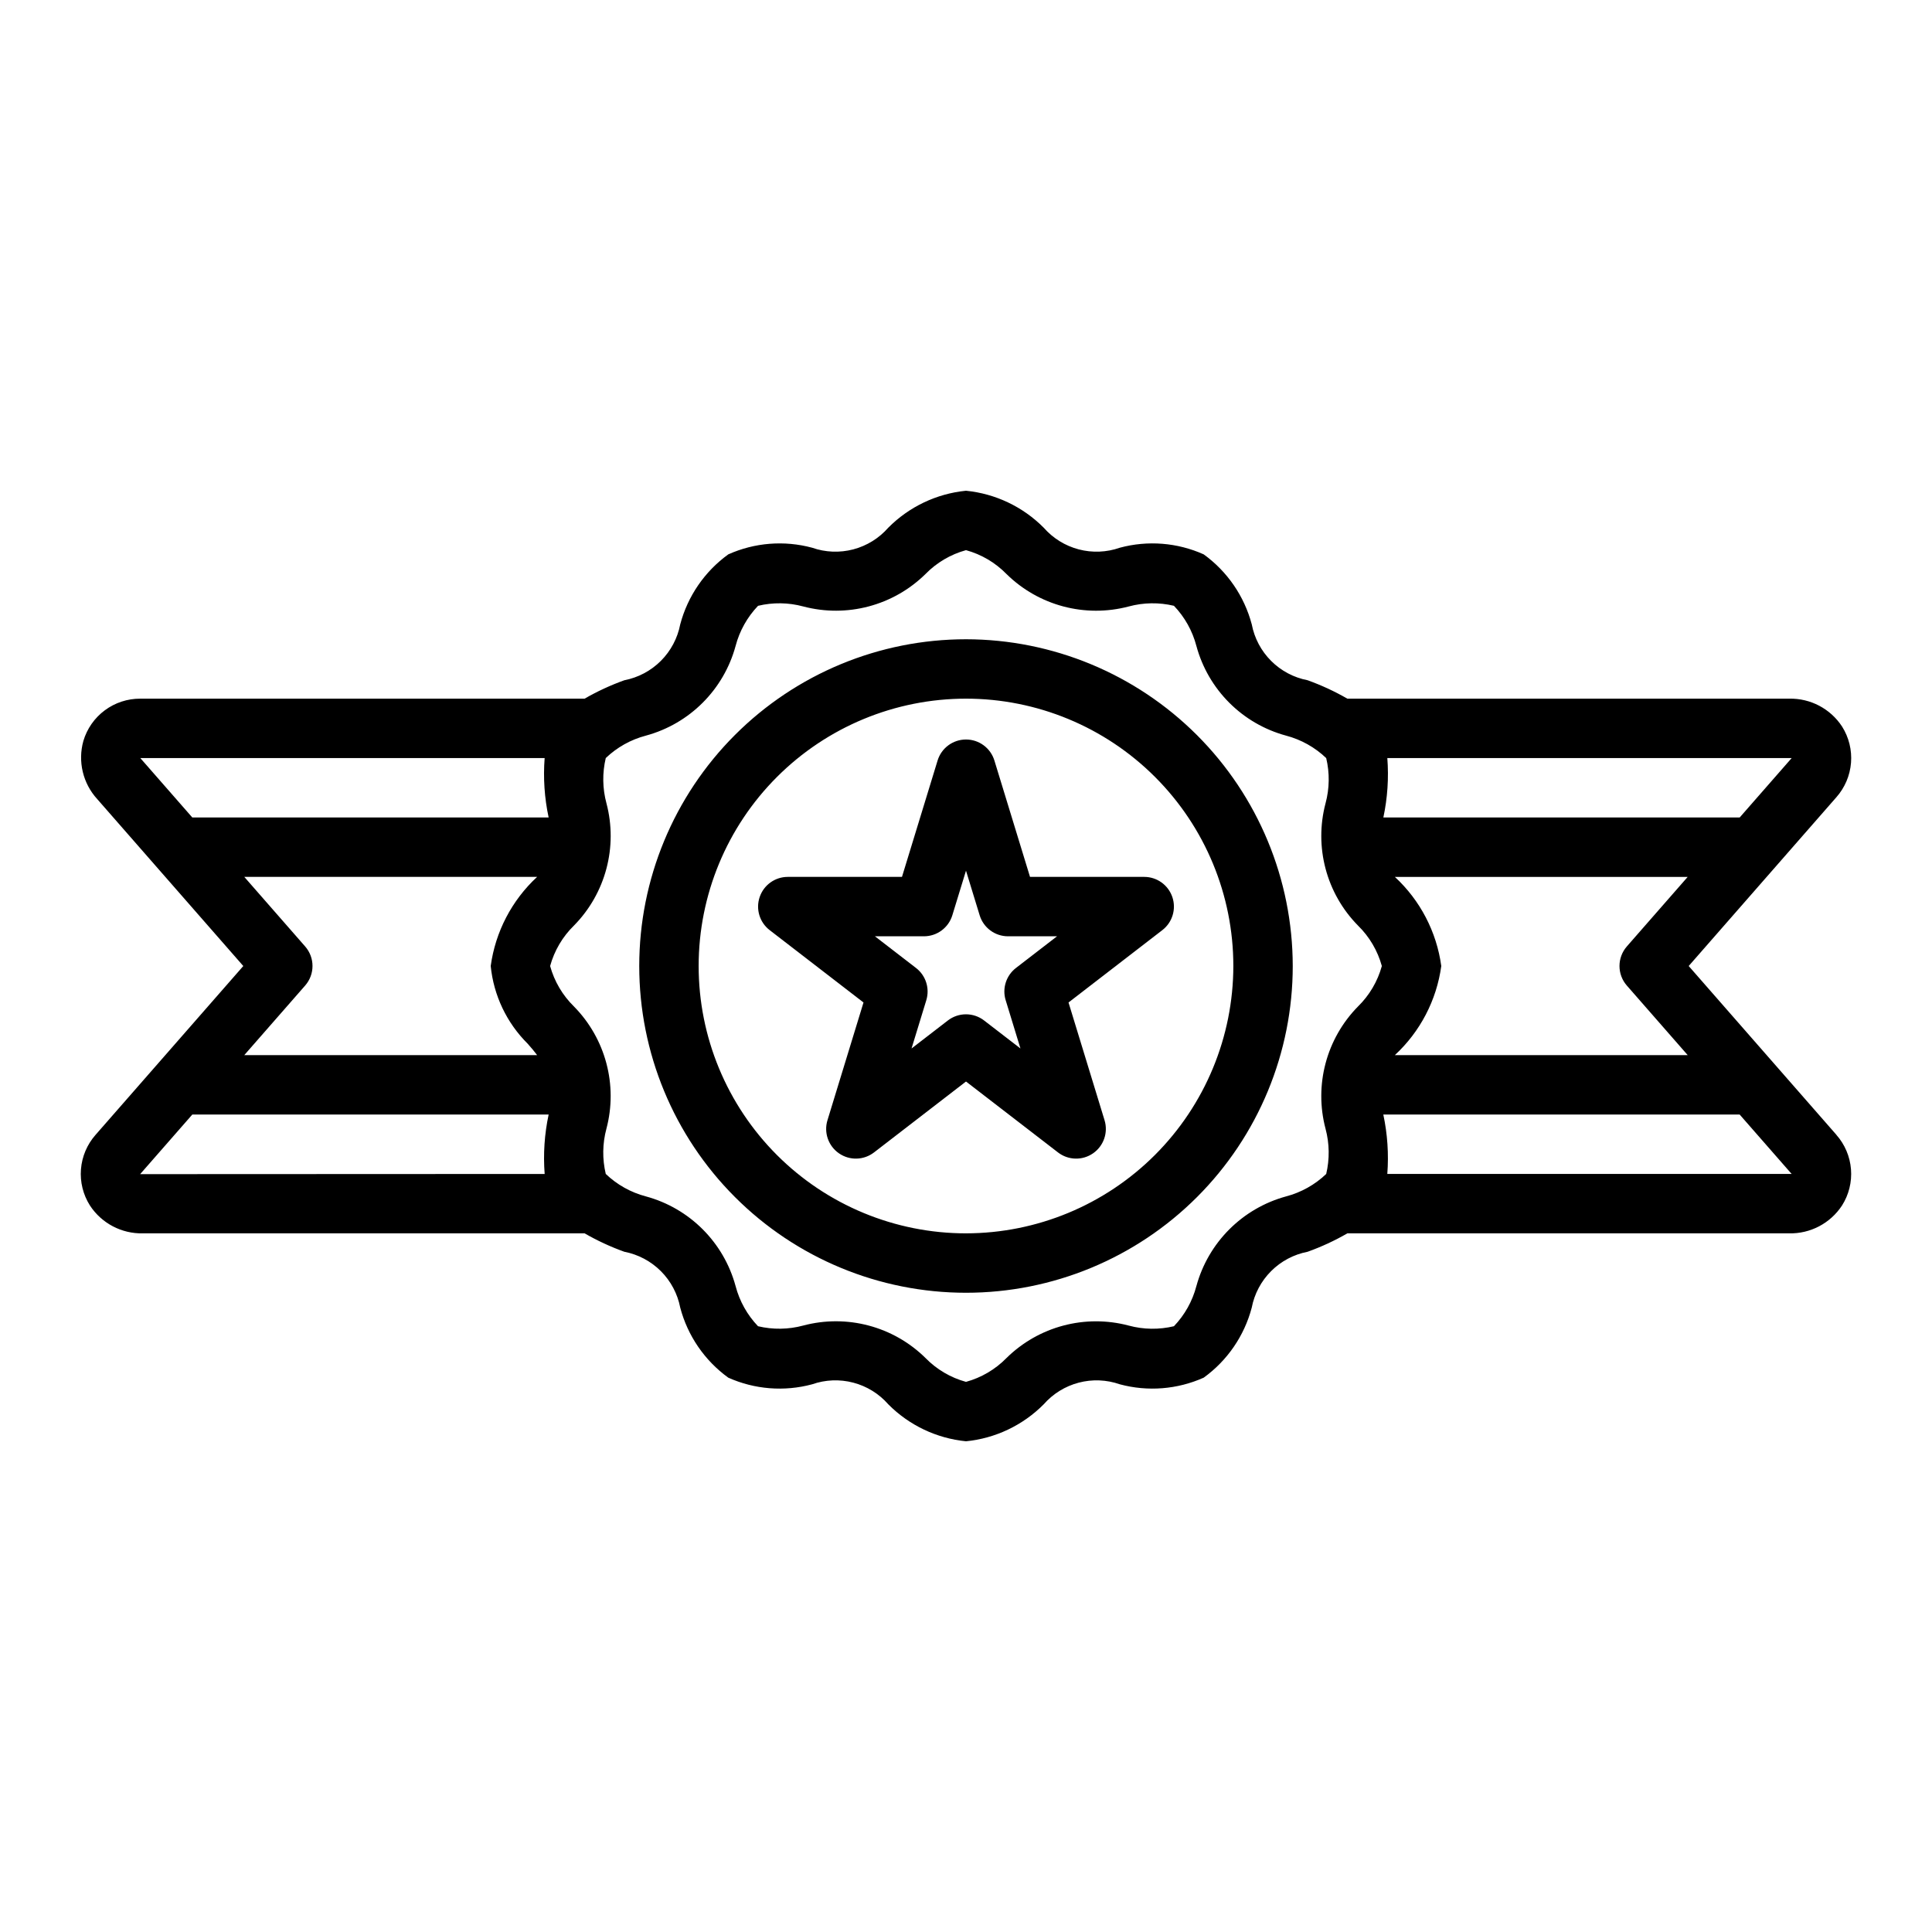 <?xml version="1.0" encoding="UTF-8"?>
<!-- Uploaded to: SVG Repo, www.svgrepo.com, Generator: SVG Repo Mixer Tools -->
<svg fill="#000000" width="800px" height="800px" version="1.1" viewBox="144 144 512 512" xmlns="http://www.w3.org/2000/svg">
 <path d="m400 313.41c-22.969 0-44.992 9.125-61.23 25.363s-25.363 38.262-25.363 61.23c0 22.965 9.125 44.988 25.363 61.227 16.238 16.242 38.262 25.363 61.23 25.363 22.965 0 44.988-9.121 61.227-25.363 16.242-16.238 25.363-38.262 25.363-61.227-0.023-22.961-9.156-44.969-25.391-61.203s-38.242-25.363-61.199-25.391zm0 157.44c-18.793 0-36.812-7.465-50.098-20.75-13.289-13.289-20.754-31.309-20.754-50.098 0-18.793 7.465-36.812 20.754-50.098 13.285-13.289 31.305-20.754 50.098-20.754 18.789 0 36.809 7.465 50.098 20.754 13.285 13.285 20.75 31.305 20.75 50.098-0.023 18.781-7.492 36.789-20.773 50.074-13.285 13.281-31.293 20.75-50.074 20.773zm16.965-94.465-9.441-30.848c-1.012-3.305-4.066-5.562-7.523-5.562-3.461 0-6.516 2.258-7.527 5.562l-9.441 30.848h-30.266c-3.367 0-6.363 2.144-7.445 5.336-1.086 3.188-0.023 6.715 2.644 8.77l24.871 19.176-9.547 31.199-0.004 0.004c-1.004 3.273 0.23 6.824 3.047 8.773 2.816 1.953 6.57 1.855 9.285-0.234l24.383-18.797 24.387 18.797h-0.004c2.715 2.09 6.469 2.188 9.285 0.234 2.816-1.949 4.051-5.5 3.047-8.773l-9.547-31.203 24.863-19.176c2.668-2.055 3.734-5.582 2.648-8.77-1.086-3.191-4.082-5.336-7.449-5.336zm-6.449 32.68 3.914 12.793-9.629-7.418c-2.832-2.184-6.777-2.184-9.609 0l-9.625 7.418 3.914-12.793c0.957-3.137-0.125-6.535-2.723-8.539l-10.891-8.398h12.984c3.461 0 6.516-2.258 7.527-5.566l3.621-11.824 3.621 11.824c1.012 3.309 4.062 5.566 7.523 5.566h12.984l-10.895 8.398c-2.594 2.004-3.68 5.402-2.719 8.539zm220.15 35.672-39.145-44.734 39.145-44.738c2.242-2.539 3.602-5.742 3.871-9.117 0.27-3.379-0.562-6.754-2.375-9.617-3.082-4.715-8.379-7.5-14.008-7.379h-117.09c-3.359-1.934-6.883-3.566-10.531-4.879-3.664-0.703-7.035-2.488-9.672-5.129-2.641-2.637-4.426-6.008-5.129-9.672-1.977-7.469-6.477-14.027-12.738-18.559-6.984-3.133-14.84-3.754-22.23-1.762-3.508 1.23-7.301 1.383-10.895 0.438-3.594-0.945-6.82-2.945-9.27-5.738-5.519-5.562-12.805-9.027-20.602-9.801-7.797 0.773-15.078 4.238-20.598 9.797-2.449 2.797-5.68 4.797-9.273 5.742-3.598 0.945-7.394 0.793-10.902-0.438-7.391-1.988-15.238-1.367-22.223 1.762-6.258 4.527-10.758 11.082-12.734 18.551-0.707 3.668-2.496 7.035-5.133 9.676-2.641 2.637-6.008 4.426-9.676 5.133-3.648 1.309-7.176 2.945-10.535 4.879h-117.74c-3.391-0.016-6.691 1.066-9.414 3.09-2.723 2.019-4.711 4.871-5.676 8.121-1.516 5.43-0.125 11.258 3.684 15.414l38.699 44.227-39.145 44.734c-2.246 2.543-3.606 5.742-3.875 9.121-0.27 3.379 0.566 6.754 2.383 9.617 3.086 4.711 8.387 7.5 14.02 7.375h117.07c3.359 1.934 6.883 3.57 10.531 4.879 3.668 0.707 7.035 2.496 9.676 5.133 2.637 2.641 4.426 6.012 5.133 9.676 1.973 7.469 6.473 14.023 12.73 18.555 6.988 3.125 14.836 3.746 22.227 1.758 3.508-1.23 7.305-1.383 10.898-0.438 3.598 0.941 6.828 2.941 9.277 5.738 5.516 5.562 12.801 9.027 20.598 9.801 7.793-0.773 15.074-4.238 20.594-9.797 2.449-2.793 5.68-4.793 9.273-5.738 3.594-0.945 7.391-0.793 10.898 0.434 7.391 1.988 15.242 1.367 22.23-1.758 6.262-4.527 10.758-11.082 12.73-18.551 0.703-3.668 2.492-7.039 5.133-9.68 2.637-2.641 6.008-4.426 9.676-5.133 3.648-1.309 7.176-2.941 10.535-4.879h117.06c5.633 0.125 10.934-2.66 14.023-7.375 1.816-2.859 2.652-6.238 2.379-9.617-0.27-3.379-1.629-6.578-3.875-9.117zm-11.855-99.84-13.777 15.742h-94.43c1.102-5.168 1.457-10.473 1.051-15.742zm-43.68 60.289 16.125 18.43h-77.605c6.715-6.207 11.062-14.555 12.301-23.613-1.238-9.062-5.586-17.41-12.301-23.617h77.605l-16.129 18.43h0.004c-2.598 2.969-2.598 7.402 0 10.371zm-291.29 15.41c0.973 1.07 1.777 2.062 2.5 3.019h-77.602l16.125-18.43c2.602-2.969 2.602-7.402 0-10.371l-16.125-18.43h77.605c-6.711 6.207-11.062 14.555-12.301 23.617 0.773 7.793 4.238 15.074 9.797 20.594zm-88.879-59.957-13.777-15.742h107.15c-0.402 5.269-0.047 10.574 1.059 15.742zm-13.816 94.52 0.039-0.051 13.781-15.746h94.43c-1.105 5.172-1.461 10.477-1.055 15.75zm279.9 29.676h0.004c-1.047 3.992-3.094 7.648-5.945 10.629-3.945 0.945-8.066 0.887-11.984-0.172-11.555-3.062-23.867 0.207-32.387 8.594-2.957 3.023-6.664 5.203-10.738 6.324-4.078-1.117-7.785-3.305-10.738-6.332-8.516-8.391-20.836-11.66-32.395-8.594-3.914 1.055-8.035 1.117-11.98 0.18-2.852-2.981-4.898-6.641-5.945-10.633-3.141-11.586-12.188-20.637-23.773-23.773-3.992-1.051-7.652-3.098-10.633-5.953-0.941-3.945-0.883-8.062 0.172-11.98 3.059-11.555-0.211-23.867-8.594-32.391-3.019-2.953-5.203-6.656-6.324-10.73 1.121-4.078 3.305-7.785 6.332-10.738 8.379-8.523 11.648-20.836 8.594-32.395-1.055-3.914-1.117-8.035-0.18-11.98 2.984-2.852 6.644-4.898 10.637-5.945 11.582-3.141 20.633-12.188 23.773-23.773 1.047-3.992 3.098-7.648 5.949-10.629 3.945-0.945 8.062-0.883 11.98 0.172 11.559 3.055 23.871-0.211 32.391-8.594 2.953-3.023 6.656-5.207 10.734-6.328 4.078 1.121 7.785 3.305 10.738 6.332 8.523 8.379 20.832 11.648 32.387 8.594 3.918-1.059 8.039-1.121 11.984-0.18 2.856 2.984 4.902 6.644 5.949 10.641 3.137 11.582 12.184 20.629 23.766 23.766 3.992 1.051 7.652 3.098 10.637 5.953 0.941 3.945 0.883 8.066-0.176 11.984-3.055 11.559 0.211 23.871 8.594 32.391 3.023 2.953 5.207 6.656 6.328 10.73-1.121 4.074-3.305 7.777-6.328 10.73-8.383 8.523-11.652 20.84-8.594 32.398 1.051 3.918 1.109 8.035 0.176 11.98-2.981 2.852-6.641 4.894-10.629 5.945-11.578 3.16-20.621 12.203-23.777 23.777zm50.605-29.73c0.402-5.269 0.043-10.574-1.059-15.742h94.434l13.777 15.742z"/>
</svg>